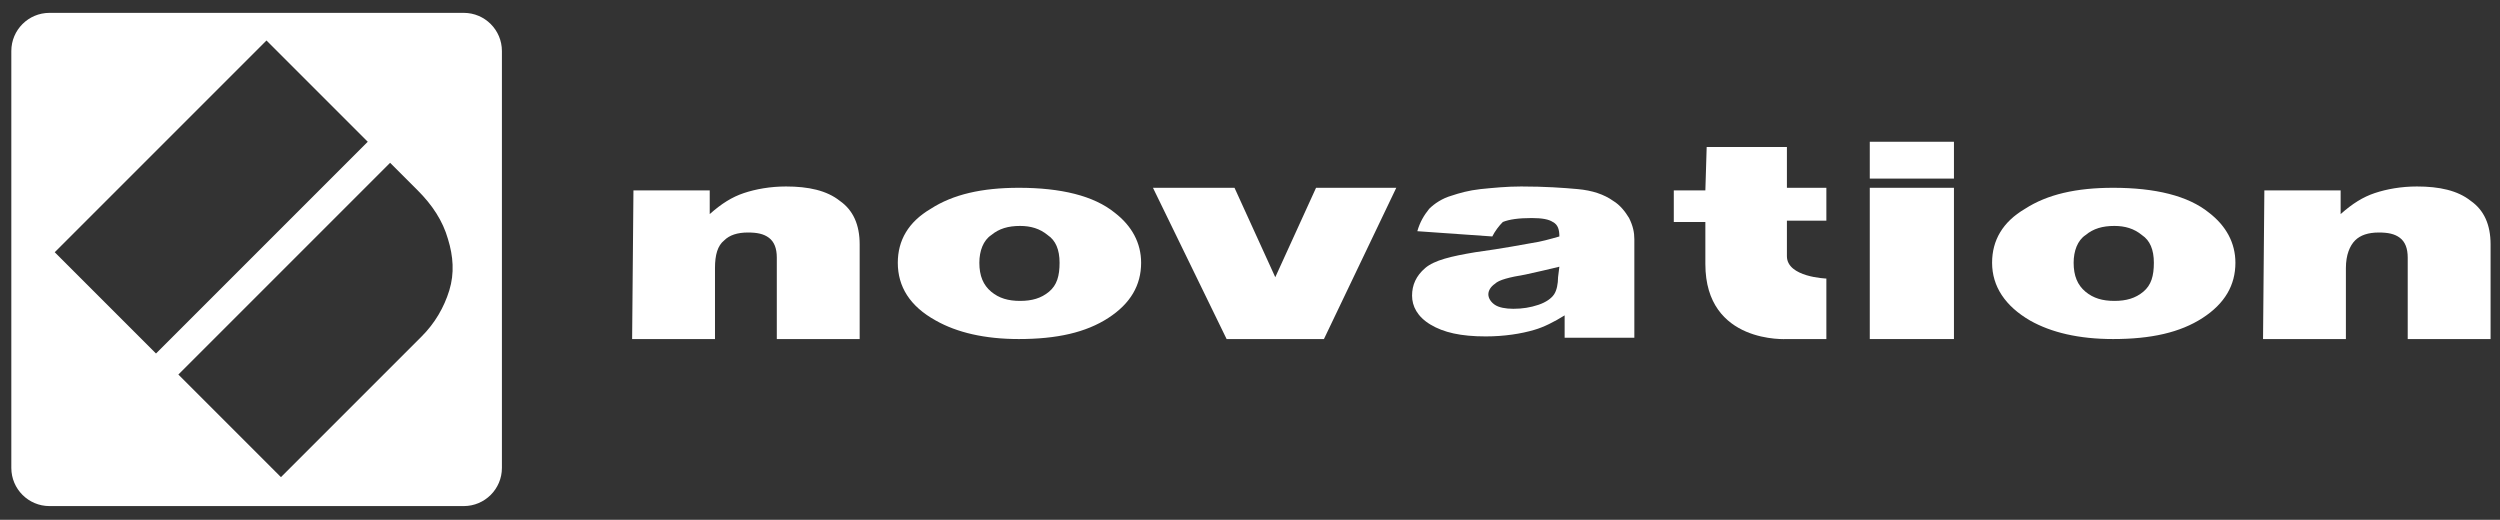 <svg xmlns="http://www.w3.org/2000/svg" width="190.078" height="39.519"><rect width="100%" height="100%" fill="#333333" stroke="none"/><rect id="backgroundrect" width="100%" height="100%" x="0" y="0" fill="none" stroke="none" class="" style=""/>
 <style type="text/css">.st0{fill:#FFFFFF;}</style>

 <g style="">
  <title>background</title>
  <rect fill="none" id="canvas_background" height="74.3" width="272" y="-1" x="-1"/>
 </g>
 <g style="" class="currentLayer">
  <title>Layer 1</title>
  <path id="svg_1" d="m35.261,0.978 l-31.5,0 c-1.6,0 -2.9,1.3 -2.9,2.9 l0,31.7 c0,1.6 1.3,2.9 2.9,2.9 l31.5,0 c1.6,0 2.9,-1.3 2.9,-2.9 l0,-31.7 c0,-1.6 -1.3,-2.9 -2.9,-2.9 zm-31.1,18.2 l16.1,-16.1 l7.7,7.7 l-16.1,16.1 l-7.7,-7.7 zm30,2.9 c-0.4,1.3 -1.1,2.5 -2.1,3.5 l-10.7,10.7 l-7.8,-7.8 l16.1,-16.1 l2.1,2.1 c1.1,1.1 1.9,2.3 2.3,3.7 c0.4,1.3 0.5,2.6 0.1,3.9 z" class="st0"/>
  <g id="svg_2" class="">
   <rect id="svg_3" height="2.8" width="6.4" y="10.778" x="142.161" class="st0"/>
   <path id="svg_4" d="m68.261,19.978 c0,-1.7 0.8,-3.1 2.5,-4.1 c1.7,-1.1 3.9,-1.6 6.7,-1.6 c3.2,0 5.7,0.6 7.3,1.9 c1.3,1 2,2.3 2,3.8 c0,1.7 -0.8,3.1 -2.5,4.2 c-1.7,1.1 -3.9,1.6 -6.8,1.6 c-2.6,0 -4.7,-0.5 -6.3,-1.4 c-2,-1.1 -2.9,-2.6 -2.9,-4.4 m6.2,0 c0,1 0.3,1.7 0.9,2.2 c0.6,0.5 1.3,0.7 2.2,0.7 c0.9,0 1.6,-0.2 2.2,-0.7 c0.6,-0.5 0.8,-1.2 0.8,-2.2 c0,-1 -0.3,-1.7 -0.9,-2.1 c-0.6,-0.5 -1.3,-0.7 -2.1,-0.7 c-0.9,0 -1.6,0.2 -2.2,0.7 c-0.6,0.4 -0.9,1.2 -0.9,2.1 z" class="st0"/>
   <path id="svg_5" d="m151.461,19.978 c0,-1.7 0.8,-3.1 2.5,-4.1 c1.7,-1.1 3.9,-1.6 6.7,-1.6 c3.2,0 5.7,0.6 7.3,1.9 c1.3,1 2,2.3 2,3.8 c0,1.7 -0.8,3.1 -2.5,4.2 c-1.7,1.1 -3.9,1.6 -6.8,1.6 c-2.6,0 -4.7,-0.5 -6.3,-1.4 c-1.9,-1.1 -2.9,-2.6 -2.9,-4.4 m6.2,0 c0,1 0.3,1.7 0.9,2.2 c0.6,0.5 1.3,0.7 2.2,0.7 c0.9,0 1.6,-0.2 2.2,-0.7 c0.6,-0.5 0.8,-1.2 0.8,-2.2 c0,-1 -0.3,-1.7 -0.9,-2.1 c-0.6,-0.5 -1.3,-0.7 -2.1,-0.7 c-0.9,0 -1.6,0.2 -2.2,0.7 c-0.6,0.4 -0.9,1.2 -0.9,2.1 z" class="st0"/>
   <path id="svg_6" d="m113.461,17.978 l-5.7,-0.4 c0.2,-0.7 0.5,-1.2 0.9,-1.7 c0.4,-0.4 1,-0.8 1.7,-1 c0.6,-0.2 1.3,-0.4 2.2,-0.5 c1,-0.1 2,-0.2 3.1,-0.2 c1.8,0 3.2,0.1 4.3,0.2 c1.1,0.1 2,0.4 2.7,0.9 c0.5,0.3 0.9,0.8 1.2,1.3 c0.3,0.6 0.4,1.1 0.4,1.6 l0,7.5 l-5.3,0 c0,0 0,-0.9 0,-1.7 c-0.8,0.5 -1.6,0.9 -2.3,1.1 c-1,0.3 -2.3,0.5 -3.7,0.5 c-1.9,0 -3.2,-0.3 -4.2,-0.9 c-1,-0.6 -1.4,-1.4 -1.4,-2.2 c0,-0.8 0.3,-1.5 1,-2.1 c0.7,-0.6 2,-0.9 3.8,-1.2 c2.2,-0.3 3.7,-0.6 4.3,-0.7 c0.7,-0.1 1.4,-0.3 2.1,-0.5 c0,-0.5 -0.1,-0.9 -0.5,-1.1 c-0.3,-0.2 -0.8,-0.3 -1.6,-0.3 c-1,0 -1.7,0.1 -2.2,0.3 c-0.3,0.3 -0.6,0.7 -0.8,1.1 m5.1,2.3 c-0.8,0.2 -1.7,0.4 -2.6,0.6 c-1.2,0.2 -2,0.4 -2.3,0.7 c-0.3,0.2 -0.5,0.5 -0.5,0.8 c0,0.3 0.2,0.6 0.5,0.8 c0.3,0.2 0.8,0.3 1.4,0.3 c0.7,0 1.3,-0.1 1.9,-0.3 c0.6,-0.2 1,-0.5 1.2,-0.8 c0.2,-0.3 0.3,-0.8 0.3,-1.3 l0.1,-0.8 l0,0 z" class="st0"/>
   <path id="svg_7" d="m172.161,14.478 l5.8,0 l0,1.8 c0.9,-0.8 1.7,-1.3 2.6,-1.6 c0.9,-0.3 2,-0.5 3.2,-0.5 c1.7,0 3.1,0.3 4.1,1.1 c1,0.7 1.5,1.8 1.5,3.3 l0,7.2 l-6.3,0 l0,-6.2 c0,-0.7 -0.2,-1.2 -0.6,-1.5 s-0.9,-0.4 -1.6,-0.4 c-0.8,0 -1.4,0.2 -1.8,0.6 s-0.7,1.1 -0.7,2.1 l0,5.4 l-6.3,0 l0.1,-11.3 l0,0 z" class="st0"/>
   <path id="svg_8" d="m48.161,14.478 l5.8,0 l0,1.8 c0.9,-0.8 1.7,-1.3 2.6,-1.6 c0.9,-0.3 2,-0.5 3.2,-0.5 c1.7,0 3.1,0.3 4.1,1.1 c1,0.7 1.5,1.8 1.5,3.3 l0,7.2 l-6.3,0 l0,-6.2 c0,-0.7 -0.2,-1.2 -0.6,-1.5 s-0.9,-0.4 -1.6,-0.4 c-0.8,0 -1.4,0.2 -1.8,0.6 c-0.5,0.4 -0.7,1.1 -0.7,2.1 l0,5.4 l-6.3,0 l0.1,-11.3 l0,0 z" class="st0"/>
   <path id="svg_9" d="m129.761,11.178 l6.1,0 l0,3.1 l3,0 l0,2.5 l-3,0 c0,0 0,1 0,2.7 c0,1.6 3,1.7 3,1.7 l0,4.6 l-3,0 c0,0 -6.2,0.4 -6.2,-5.7 s0,-3.2 0,-3.2 l-2.4,0 l0,-2.4 l2.4,0 l0.1,-3.3 l0,0 l0,0 z" class="st0"/>
   <rect id="svg_10" height="11.5" width="6.4" y="14.278" x="142.161" class="st0"/>
   <polygon id="svg_11" points="87.661,14.278 93.861,14.278 96.961,21.078 100.061,14.278 106.161,14.278 100.661,25.778 93.261,25.778 " class="st0"/>
  </g>
 </g>
</svg>